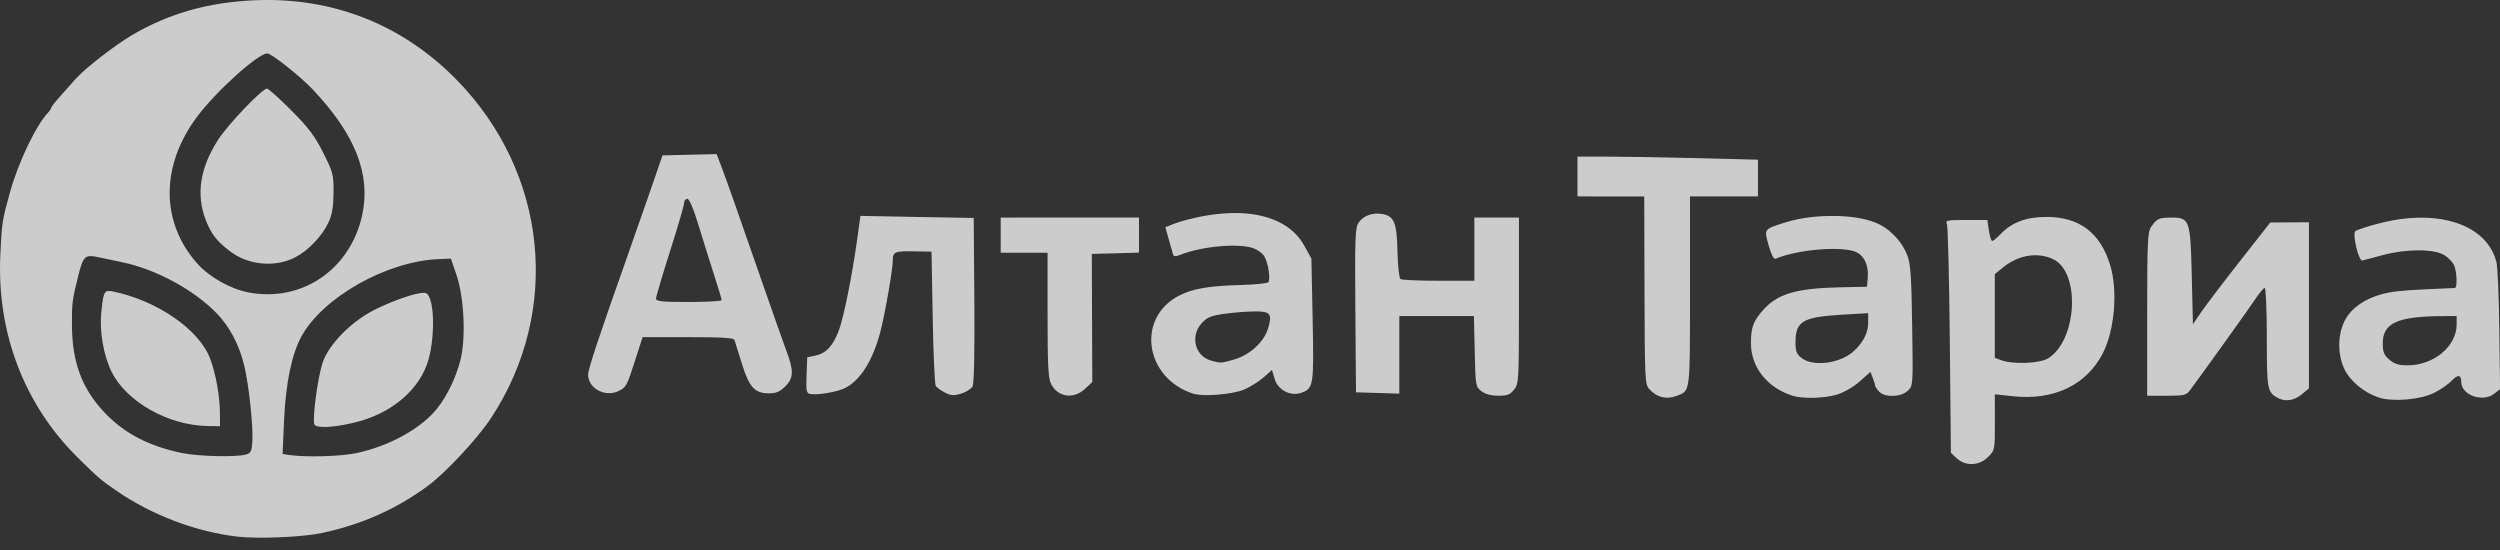 <?xml version="1.0" encoding="UTF-8" standalone="no"?>
<!-- Created with Inkscape (http://www.inkscape.org/) -->

<svg
   width="150"
   height="33"
   viewBox="0 0 39.687 8.731"
   version="1.1"
   id="svg1"
   xml:space="preserve"
   xmlns="http://www.w3.org/2000/svg"
   xmlns:svg="http://www.w3.org/2000/svg"><rect x="0" y="0" width="39.687" height="8.731" fill="#333333" stroke="none"/><defs
     id="defs1" /><g
     id="layer1"><path
       id="rect1"
       style="fill:#ffffff;fill-opacity:0.75;stroke-width:0.277"
       d="M 4.05,0.004 C 3.31,0.035 2.683,0.213 2.101,0.554 1.825,0.716 1.336,1.096 1.197,1.257 1.153,1.308 1.048,1.426 0.965,1.518 0.881,1.61 0.813,1.697 0.813,1.711 0.812,1.724 0.791,1.758 0.765,1.785 0.576,1.982 0.295,2.566 0.162,3.04 0.035,3.494 0.029,3.531 0.005,4.049 -0.052,5.285 0.385,6.426 1.238,7.268 1.563,7.588 1.601,7.621 1.855,7.795 2.414,8.177 3.095,8.436 3.752,8.517 4.081,8.558 4.793,8.528 5.111,8.461 5.74,8.327 6.287,8.084 6.786,7.718 7.076,7.504 7.579,6.965 7.797,6.634 8.916,4.93 8.693,2.745 7.252,1.27 6.393,0.391 5.283,-0.048 4.05,0.004 Z m 0.194,0.844 c 0.064,0 0.525,0.364 0.718,0.569 C 5.642,2.135 5.892,2.773 5.748,3.422 5.555,4.286 4.783,4.805 3.939,4.641 3.658,4.586 3.326,4.399 3.137,4.189 2.549,3.534 2.545,2.635 3.128,1.854 3.43,1.449 4.096,0.848 4.244,0.848 Z m -0.006,0.558 c -0.075,0 -0.618,0.568 -0.775,0.812 -0.288,0.446 -0.353,0.868 -0.197,1.273 0.087,0.225 0.174,0.337 0.384,0.497 0.291,0.222 0.714,0.262 1.037,0.097 C 4.894,3.979 5.117,3.744 5.216,3.528 5.273,3.404 5.293,3.281 5.295,3.058 5.297,2.773 5.288,2.738 5.131,2.425 4.997,2.158 4.899,2.028 4.622,1.75 4.434,1.561 4.261,1.406 4.237,1.406 Z M 11.376,2.446 10.947,2.456 10.517,2.467 10.318,3.044 C 10.208,3.361 10.044,3.83 9.953,4.086 9.509,5.34 9.335,5.863 9.336,5.948 9.339,6.172 9.617,6.315 9.831,6.202 9.943,6.143 9.952,6.126 10.084,5.715 l 0.117,-0.363 h 0.722 c 0.545,0 0.726,0.011 0.737,0.046 0.008,0.026 0.061,0.194 0.117,0.374 0.117,0.378 0.204,0.472 0.432,0.472 0.113,0 0.172,-0.026 0.256,-0.109 C 12.6,6.001 12.603,5.887 12.484,5.57 12.435,5.439 12.25,4.914 12.072,4.402 11.661,3.22 11.558,2.928 11.458,2.661 Z M 25.042,2.486 v 0.316 0.316 l 0.53,5.769e-4 h 0.53 l 0.004,1.489 c 0.004,1.407 0.008,1.493 0.074,1.567 0.121,0.134 0.271,0.172 0.435,0.11 0.221,-0.084 0.213,-0.021 0.213,-1.662 V 3.118 h 0.539 0.54 V 2.827 2.535 L 26.931,2.51 C 26.394,2.497 25.749,2.486 25.498,2.486 Z M 10.911,3.156 c 0.031,0 0.096,0.15 0.172,0.4 0.067,0.22 0.178,0.575 0.247,0.789 0.069,0.214 0.126,0.402 0.126,0.419 0,0.016 -0.234,0.03 -0.521,0.03 -0.43,0 -0.521,-0.01 -0.521,-0.054 0,-0.03 0.101,-0.369 0.223,-0.753 0.123,-0.385 0.223,-0.729 0.223,-0.765 1.04e-4,-0.036 0.023,-0.065 0.05,-0.065 z m 8.719,0.226 c -0.17,-0.002 -0.353,0.015 -0.548,0.052 -0.156,0.03 -0.351,0.082 -0.433,0.114 l -0.149,0.059 0.054,0.193 c 0.03,0.106 0.06,0.214 0.068,0.239 0.011,0.035 0.039,0.036 0.118,0.005 0.342,-0.135 0.919,-0.187 1.157,-0.104 0.063,0.022 0.14,0.078 0.171,0.125 0.062,0.094 0.105,0.363 0.066,0.415 -0.013,0.018 -0.209,0.038 -0.434,0.044 -0.514,0.014 -0.77,0.059 -0.985,0.17 -0.679,0.353 -0.544,1.303 0.222,1.554 0.163,0.053 0.637,0.014 0.821,-0.067 0.093,-0.041 0.229,-0.127 0.302,-0.191 l 0.132,-0.117 0.043,0.144 c 0.053,0.175 0.25,0.278 0.421,0.219 0.197,-0.069 0.203,-0.111 0.182,-1.165 L 20.818,4.105 20.706,3.901 C 20.524,3.568 20.139,3.388 19.63,3.381 Z m 2.2,0.01 c -0.111,0.009 -0.21,0.062 -0.266,0.148 -0.051,0.077 -0.057,0.261 -0.048,1.389 l 0.01,1.299 0.344,0.01 0.344,0.011 V 5.632 5.017 h 0.592 0.592 l 0.013,0.561 c 0.012,0.547 0.015,0.562 0.106,0.632 0.061,0.047 0.154,0.072 0.267,0.072 0.144,6.202e-4 0.188,-0.016 0.252,-0.097 0.075,-0.095 0.077,-0.139 0.077,-1.414 V 3.453 h -0.354 -0.354 v 0.502 0.502 l -0.568,-5.77e-4 C 22.525,4.457 22.252,4.445 22.232,4.43 22.211,4.415 22.19,4.219 22.185,3.995 22.174,3.532 22.134,3.432 21.943,3.397 c -0.038,-0.007 -0.077,-0.009 -0.114,-0.006 z m -8.171,0.035 -0.044,0.321 c -0.083,0.605 -0.221,1.297 -0.301,1.504 -0.093,0.243 -0.204,0.36 -0.376,0.395 l -0.123,0.025 -0.011,0.284 c -0.009,0.248 -0.002,0.286 0.056,0.298 0.111,0.023 0.438,-0.033 0.557,-0.095 h 5.77e-4 c 0.242,-0.125 0.436,-0.434 0.555,-0.88 0.073,-0.276 0.2,-0.996 0.2,-1.141 5.32e-4,-0.143 0.028,-0.154 0.355,-0.148 l 0.26,0.005 0.019,1.042 c 0.01,0.573 0.032,1.063 0.048,1.089 0.017,0.026 0.083,0.073 0.146,0.106 0.095,0.049 0.14,0.052 0.257,0.017 0.078,-0.023 0.159,-0.075 0.181,-0.114 0.025,-0.046 0.035,-0.533 0.029,-1.374 l -0.01,-1.301 -0.9,-0.016 z m 15.49,0.002 c -0.274,-0.007 -0.566,0.026 -0.804,0.101 -0.349,0.11 -0.343,0.1 -0.268,0.367 0.038,0.136 0.082,0.222 0.106,0.212 0.355,-0.153 1.093,-0.21 1.298,-0.101 0.122,0.065 0.184,0.214 0.169,0.4 l -0.012,0.144 -0.428,0.009 c -0.696,0.015 -0.996,0.104 -1.225,0.365 -0.154,0.176 -0.189,0.273 -0.189,0.523 0,0.384 0.263,0.712 0.67,0.836 0.158,0.048 0.498,0.038 0.695,-0.021 0.11,-0.033 0.259,-0.118 0.36,-0.208 l 0.173,-0.152 0.037,0.099 c 0.021,0.054 0.037,0.108 0.037,0.121 0,0.012 0.027,0.054 0.061,0.091 0.088,0.098 0.346,0.092 0.456,-0.011 0.085,-0.079 0.085,-0.08 0.07,-1.033 C 30.344,4.381 30.33,4.188 30.277,4.049 30.202,3.854 30.029,3.661 29.841,3.565 29.678,3.48 29.423,3.434 29.149,3.428 Z m 3.337,0.015 c -0.317,-0.001 -0.548,0.085 -0.727,0.272 -0.058,0.061 -0.118,0.11 -0.133,0.11 -0.015,0 -0.039,-0.075 -0.053,-0.167 l -0.025,-0.167 h -0.335 c -0.305,0 -0.333,0.005 -0.306,0.065 0.016,0.036 0.036,0.868 0.046,1.848 l 0.017,1.783 0.094,0.088 c 0.14,0.129 0.355,0.12 0.496,-0.021 0.108,-0.108 0.108,-0.112 0.108,-0.551 V 6.259 l 0.287,0.031 c 0.65,0.07 1.166,-0.177 1.426,-0.68 0.19,-0.369 0.242,-1.002 0.115,-1.41 -0.158,-0.508 -0.487,-0.755 -1.008,-0.757 z m -16.6,0.01 v 0.279 0.279 h 0.372 0.372 v 0.988 c 0,0.82 0.01,1.007 0.058,1.1 0.107,0.206 0.356,0.241 0.535,0.074 l 0.117,-0.109 -0.004,-1.017 -0.004,-1.017 0.374,-0.01 0.375,-0.011 V 3.731 3.453 h -1.098 z m 18.576,5.768e-4 c -0.191,6.196e-4 -0.222,0.015 -0.313,0.147 -0.056,0.082 -0.063,0.232 -0.063,1.387 v 1.294 h 0.307 c 0.276,0 0.314,-0.009 0.37,-0.084 0.232,-0.313 0.92,-1.272 1.027,-1.433 0.071,-0.107 0.144,-0.195 0.162,-0.195 0.018,0 0.033,0.356 0.033,0.791 0.001,0.822 0.008,0.86 0.166,0.951 0.122,0.07 0.266,0.05 0.388,-0.052 v 5.769e-4 l 0.115,-0.096 V 4.846 3.528 l -0.307,0.002 -0.307,0.002 L 35.566,4.136 C 35.305,4.468 35.029,4.831 34.952,4.943 L 34.812,5.147 34.794,4.378 C 34.772,3.482 34.761,3.453 34.462,3.454 Z m 3.975,0.001 c -0.205,8.95e-5 -0.428,0.029 -0.66,0.088 -0.191,0.049 -0.365,0.106 -0.387,0.127 -0.049,0.049 0.053,0.476 0.111,0.464 0.022,-0.005 0.167,-0.042 0.321,-0.084 0.379,-0.102 0.815,-0.102 0.981,-5.769e-4 0.067,0.041 0.139,0.117 0.159,0.17 0.043,0.113 0.048,0.351 0.008,0.352 -0.699,0.029 -0.883,0.041 -1.052,0.073 -0.286,0.054 -0.521,0.187 -0.65,0.369 -0.154,0.217 -0.177,0.576 -0.054,0.839 0.092,0.196 0.31,0.378 0.547,0.457 0.22,0.074 0.667,0.035 0.885,-0.076 0.101,-0.051 0.224,-0.136 0.273,-0.189 0.097,-0.104 0.153,-0.098 0.153,0.017 0,0.212 0.344,0.333 0.526,0.186 L 39.688,6.178 39.676,5.234 C 39.67,4.715 39.649,4.231 39.63,4.157 39.514,3.71 39.053,3.455 38.437,3.455 Z m -6.038,0.602 c 0.069,0.009 0.136,0.028 0.198,0.059 0.435,0.211 0.376,1.291 -0.085,1.573 -0.133,0.081 -0.556,0.098 -0.742,0.029 L 31.667,5.68 V 5.017 4.353 l 0.117,-0.097 c 0.185,-0.156 0.409,-0.226 0.616,-0.199 z m -30.956,0.008 c 0.036,2.324e-4 0.08,0.008 0.137,0.021 0.099,0.022 0.265,0.057 0.367,0.078 0.529,0.111 1.124,0.432 1.489,0.805 0.207,0.212 0.359,0.498 0.44,0.829 0.074,0.303 0.145,0.965 0.13,1.208 C 3.996,7.166 3.982,7.194 3.901,7.216 3.746,7.259 3.154,7.246 2.896,7.193 2.373,7.086 1.983,6.885 1.675,6.565 1.302,6.177 1.143,5.755 1.142,5.151 1.141,4.8 1.148,4.751 1.248,4.356 1.305,4.133 1.335,4.064 1.443,4.065 Z m 5.715,0.04 0.089,0.261 C 7.369,4.72 7.398,5.376 7.308,5.721 7.235,6.001 7.101,6.28 6.943,6.48 6.691,6.8 6.18,7.083 5.653,7.194 5.406,7.246 4.85,7.261 4.593,7.223 L 4.486,7.206 4.509,6.679 C 4.536,6.084 4.63,5.626 4.784,5.343 5.122,4.723 6.133,4.15 6.953,4.114 Z M 1.711,4.619 c -0.063,0.01 -0.077,0.086 -0.103,0.337 -0.031,0.3 0.035,0.685 0.162,0.943 0.234,0.477 0.899,0.854 1.526,0.864 l 0.196,0.003 -5.769e-4,-0.195 C 3.491,6.295 3.429,5.943 3.336,5.694 3.164,5.233 2.497,4.772 1.794,4.627 1.759,4.62 1.732,4.616 1.711,4.619 Z m 5.04,0.031 C 6.655,4.632 6.312,4.742 5.985,4.898 5.59,5.086 5.21,5.469 5.116,5.774 5.04,6.02 4.957,6.651 4.99,6.735 5.015,6.802 5.292,6.79 5.632,6.707 6.18,6.574 6.607,6.234 6.772,5.8 6.918,5.415 6.905,4.68 6.751,4.65 Z M 19.916,4.943 c 0.253,-8.566e-4 0.284,0.038 0.214,0.272 -0.063,0.211 -0.286,0.417 -0.529,0.489 -0.215,0.064 -0.227,0.064 -0.383,0.018 -0.251,-0.075 -0.326,-0.39 -0.141,-0.592 0.085,-0.094 0.145,-0.118 0.363,-0.149 0.143,-0.02 0.358,-0.037 0.476,-0.037 z m 9.741,0.028 v 0.157 c 0,0.159 -0.086,0.321 -0.241,0.457 -0.215,0.187 -0.637,0.239 -0.815,0.099 -0.08,-0.063 -0.098,-0.108 -0.098,-0.245 0,-0.337 0.11,-0.404 0.716,-0.442 z m 9.342,0.046 v 0.132 c 0,0.348 -0.362,0.65 -0.779,0.65 -0.142,0 -0.209,-0.021 -0.29,-0.09 -0.086,-0.074 -0.104,-0.12 -0.104,-0.26 0,-0.32 0.233,-0.427 0.94,-0.431 z" /></g></svg>
